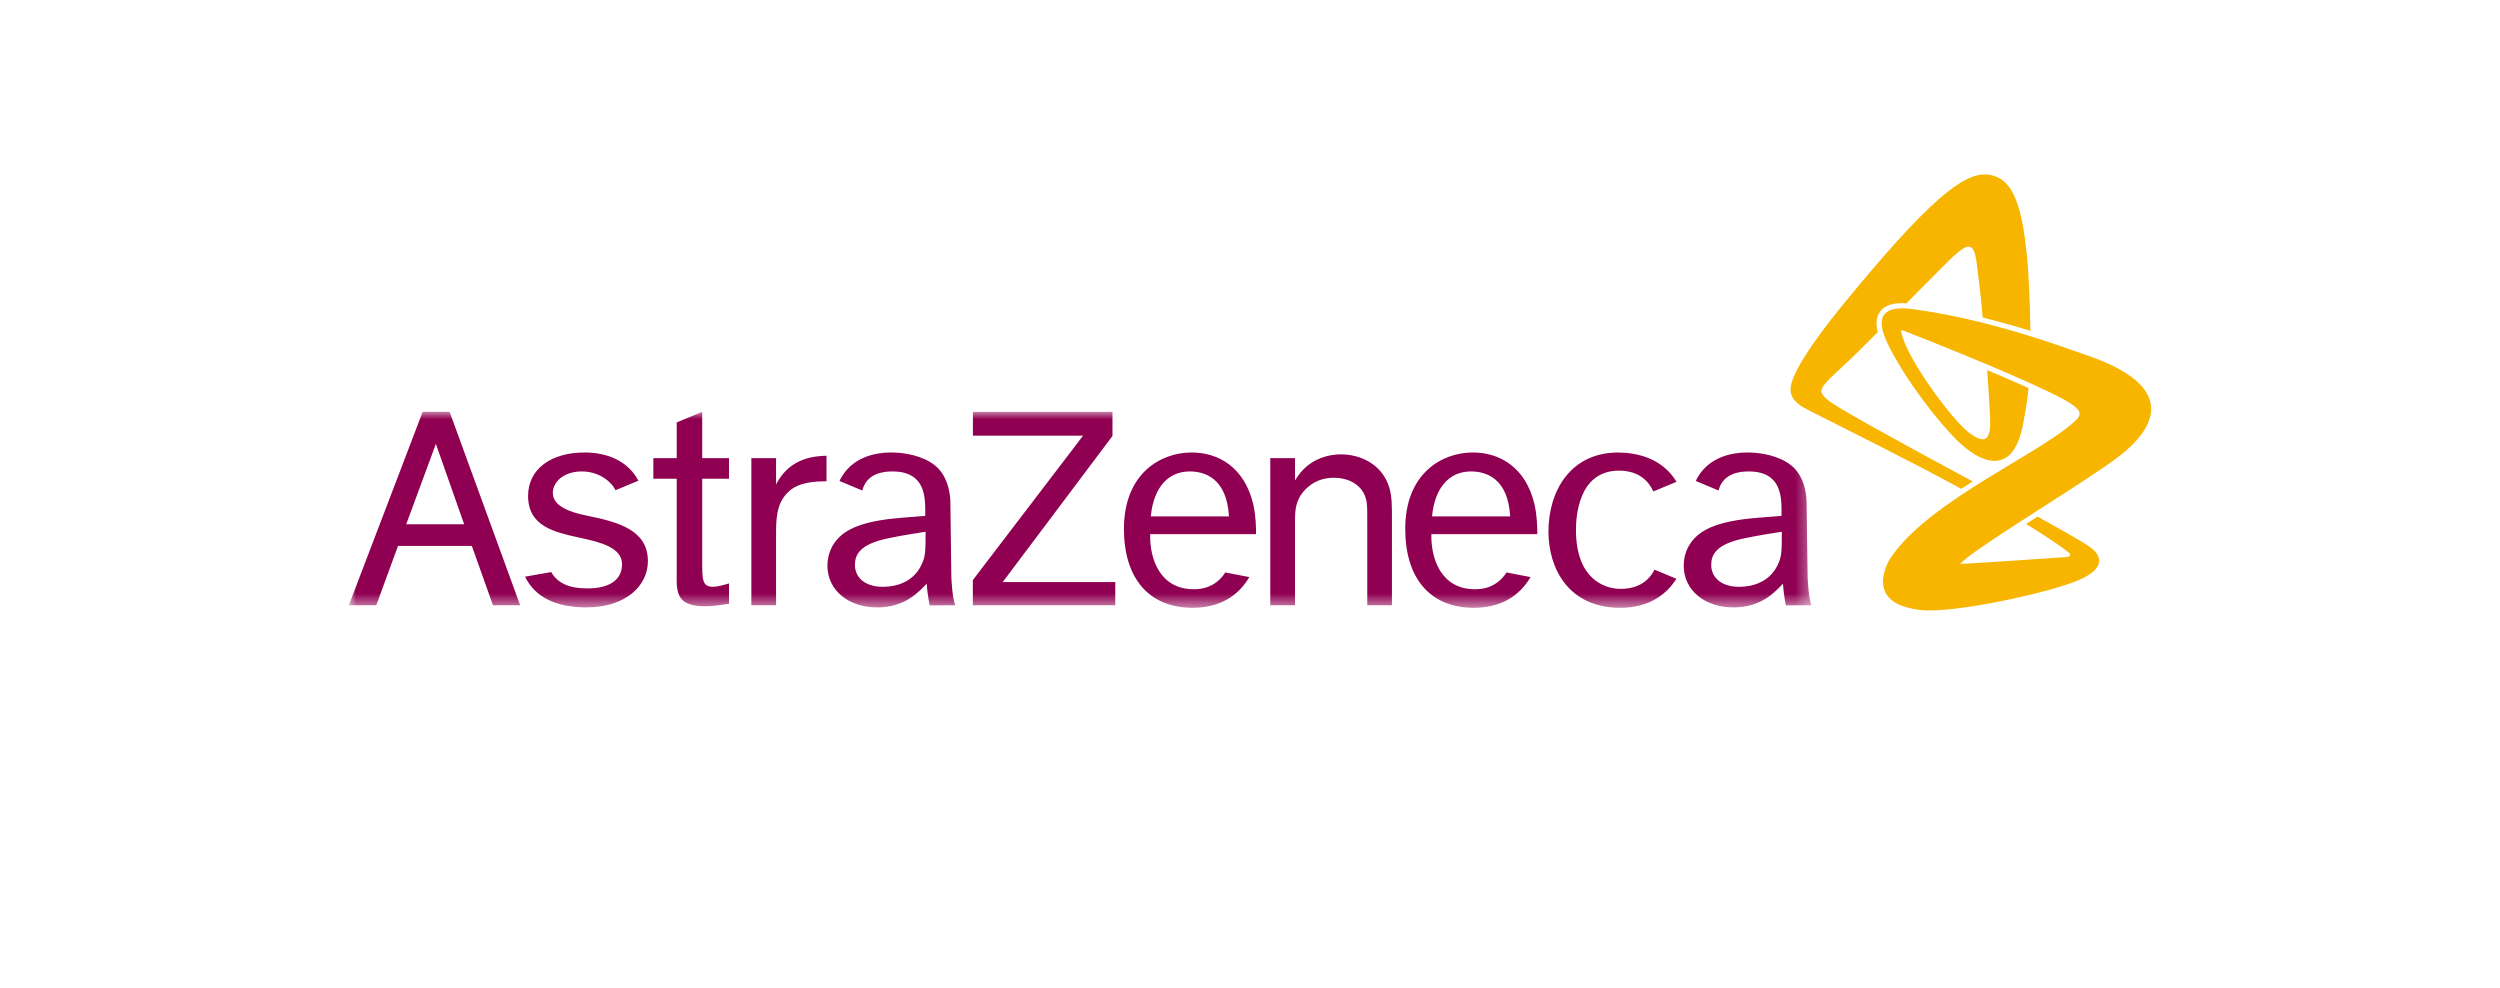 <?xml version="1.0" encoding="UTF-8"?>
<svg width="172px" height="68px" viewBox="0 0 172 68" version="1.1" xmlns="http://www.w3.org/2000/svg" xmlns:xlink="http://www.w3.org/1999/xlink">
    <title>阿斯利康</title>
    <defs>
        <polygon id="path-1" points="0 0 100.64 0 100.64 13.485 0 13.485"></polygon>
    </defs>
    <g id="阿斯利康" stroke="none" stroke-width="1" fill="none" fill-rule="evenodd">
        <g id="矩形备份-79">
            <rect x="0" y="0" width="172" height="68"></rect>
        </g>
        <g id="编组" transform="translate(24, 12)">
            <g transform="translate(0, 16.332)">
                <mask id="mask-2" fill="white">
                    <use xlink:href="#path-1"></use>
                </mask>
                <g id="Clip-2"></g>
                <path d="M3.947,7.738 L5.989,2.208 L7.934,7.738 L3.947,7.738 Z M9.916,13.31 L11.787,13.31 L6.932,0 L5.08,0 L-4.37444442e-05,13.31 L1.888,13.31 L3.381,9.229 L8.464,9.229 L9.916,13.31 Z M18.796,10.49 C18.796,11.576 17.913,12.152 16.407,12.152 C15.191,12.152 14.374,11.812 13.921,11.027 L12.121,11.343 C12.821,12.773 14.279,13.457 16.333,13.457 C19.121,13.457 20.576,11.917 20.576,10.277 C20.576,8.169 18.629,7.598 16.387,7.146 C15.305,6.93 14.034,6.53 14.034,5.573 C14.034,4.891 14.701,4.103 16.037,4.103 C17.401,4.103 18.215,5.029 18.341,5.396 L19.921,4.739 C19.198,3.362 17.748,2.799 16.23,2.799 C13.887,2.799 12.332,3.953 12.332,5.786 C12.332,7.871 14.123,8.28 15.857,8.656 C17.349,8.976 18.796,9.343 18.796,10.49 L18.796,10.49 Z M24.313,0 L22.558,0.73 L22.558,3.188 L20.949,3.188 L20.949,4.603 L22.558,4.603 L22.558,11.102 C22.536,12.423 22.536,13.378 24.506,13.378 C25.15,13.378 25.856,13.25 26.155,13.207 L26.155,11.806 C25.814,11.912 25.364,12.039 25.042,12.039 C24.313,12.039 24.313,11.528 24.313,10.335 L24.313,4.603 L26.155,4.603 L26.155,3.188 L24.313,3.188 L24.313,0 Z M27.693,3.188 L27.693,13.31 L29.393,13.31 L29.393,8.656 C29.393,7.788 29.371,6.76 29.824,6.026 C30.376,5.129 31.196,4.788 32.865,4.777 L32.865,3.023 C32.179,3.046 30.359,3.089 29.393,4.998 L29.393,3.188 L27.693,3.188 Z M42.936,0.003 L42.936,1.642 L50.516,1.642 L42.93,11.579 L42.93,13.31 L52.73,13.31 L52.73,11.712 L44.989,11.712 L52.539,1.662 L52.539,0.003 L42.936,0.003 Z M63.395,3.188 L63.395,13.31 L65.097,13.31 L65.097,7.569 C65.097,6.819 65.097,6.052 65.849,5.305 C66.388,4.771 67.034,4.538 67.786,4.538 C68.712,4.538 69.659,4.964 69.959,5.924 C70.068,6.265 70.068,6.564 70.068,7.589 L70.068,13.31 L71.765,13.31 L71.765,7.311 C71.765,6.456 71.765,5.839 71.591,5.24 C71.099,3.571 69.552,2.927 68.258,2.927 C67.658,2.927 66.044,3.077 65.097,4.728 L65.097,3.188 L63.395,3.188 Z M89.833,10.86 C89.476,11.554 88.807,12.181 87.491,12.181 C86.347,12.181 84.426,11.462 84.426,8.127 C84.426,7.228 84.588,4.049 87.386,4.049 C88.799,4.049 89.448,4.816 89.75,5.479 L91.344,4.814 C90.362,3.182 88.59,2.802 87.323,2.802 C84.093,2.802 82.533,5.394 82.533,8.255 C82.533,10.729 83.886,13.485 87.471,13.485 C89.547,13.485 90.704,12.485 91.337,11.488 L89.833,10.86 Z M55.176,7.197 L60.553,7.197 C60.402,4.552 58.873,4.103 57.853,4.103 C56.398,4.103 55.367,5.168 55.176,7.197 L55.176,7.197 Z M61.954,11.371 C61.373,12.357 60.254,13.485 58.047,13.485 C55.051,13.485 53.327,11.457 53.327,8.052 C53.327,4.254 55.842,2.799 57.981,2.799 C59.841,2.799 61.624,3.825 62.225,6.365 C62.415,7.22 62.415,7.99 62.415,8.417 L55.133,8.417 C55.088,10.107 55.8,12.246 58.195,12.207 C59.172,12.19 59.861,11.747 60.3,11.053 L61.954,11.371 Z M74.524,7.197 L79.901,7.197 C79.751,4.552 78.221,4.103 77.201,4.103 C75.747,4.103 74.715,5.168 74.524,7.197 L74.524,7.197 Z M81.303,11.371 C80.721,12.357 79.602,13.485 77.393,13.485 C74.399,13.485 72.68,11.457 72.68,8.052 C72.68,4.254 75.191,2.799 77.329,2.799 C79.192,2.799 80.973,3.825 81.573,6.365 C81.764,7.22 81.764,7.99 81.764,8.417 L74.479,8.417 C74.437,10.107 75.148,12.246 77.543,12.207 C78.52,12.19 79.209,11.747 79.648,11.053 L81.303,11.371 Z M100.64,13.31 L98.869,13.318 C98.869,13.318 98.715,12.602 98.667,11.826 C98.154,12.357 97.2,13.46 95.272,13.46 C93.302,13.46 91.84,12.292 91.84,10.584 C91.84,10.047 91.991,9.513 92.29,9.065 C92.871,8.209 93.945,7.525 96.963,7.288 L98.569,7.16 L98.569,6.905 C98.569,5.856 98.569,4.103 96.305,4.103 C94.885,4.103 94.397,4.79 94.235,5.413 L92.669,4.759 C92.691,4.705 92.72,4.649 92.751,4.595 C93.352,3.484 94.534,2.799 96.243,2.799 C97.183,2.799 98.398,3.035 99.193,3.655 C100.321,4.509 100.293,6.191 100.293,6.191 L100.364,11.38 C100.364,11.38 100.421,12.886 100.64,13.31 L100.64,13.31 Z M98.313,10.519 C98.569,9.962 98.59,9.729 98.59,8.252 C97.929,8.357 97.031,8.487 95.935,8.72 C94.053,9.13 93.732,9.834 93.732,10.542 C93.732,11.354 94.375,12.039 95.636,12.039 C96.816,12.039 97.821,11.567 98.313,10.519 L98.313,10.519 Z M41.731,13.31 L39.96,13.318 C39.96,13.318 39.806,12.602 39.757,11.826 C39.242,12.357 38.288,13.46 36.363,13.46 C34.392,13.46 32.928,12.292 32.928,10.584 C32.928,10.047 33.079,9.513 33.377,9.065 C33.958,8.209 35.035,7.525 38.054,7.288 L39.657,7.16 L39.657,6.905 C39.657,5.856 39.657,4.103 37.396,4.103 C35.972,4.103 35.491,4.79 35.323,5.413 L33.757,4.759 C33.782,4.705 33.811,4.649 33.839,4.595 C34.443,3.484 35.622,2.799 37.334,2.799 C38.271,2.799 39.487,3.035 40.281,3.655 C41.409,4.509 41.386,6.191 41.386,6.191 L41.452,11.38 C41.452,11.38 41.514,12.886 41.731,13.31 L41.731,13.31 Z M39.401,10.519 C39.657,9.962 39.681,9.729 39.681,8.252 C39.016,8.357 38.122,8.487 37.026,8.72 C35.141,9.13 34.819,9.834 34.819,10.542 C34.819,11.354 35.462,12.039 36.727,12.039 C37.903,12.039 38.912,11.567 39.401,10.519 L39.401,10.519 Z" id="Fill-1" fill="#8F0052" mask="url(#mask-2)"></path>
            </g>
            <path d="M111.722,21.122 C111.457,21.291 111.192,21.458 110.93,21.631 C107.874,19.937 101.307,16.673 100.737,16.377 C100.128,16.061 99.065,15.636 99.2,14.627 C99.387,13.211 101.85,10.111 102.896,8.837 C108.561,1.926 111.098,-0.206 112.781,0.015 C114.576,0.25 115.572,2.099 115.691,10.763 C114.692,10.455 113.584,10.137 112.408,9.843 C112.311,8.585 112.077,6.685 111.987,6.029 C111.886,5.289 111.742,5.008 111.443,4.967 C111.103,4.924 110.278,5.715 109.529,6.481 C109.187,6.828 108.224,7.799 107.162,8.867 C106.274,8.809 105.681,8.994 105.353,9.426 C105.092,9.774 105.034,10.25 105.191,10.849 C104.616,11.42 104.123,11.915 103.81,12.226 C102.628,13.402 101.38,14.373 101.316,14.851 C101.264,15.239 101.862,15.643 102.713,16.15 C104.793,17.388 109.911,20.15 111.722,21.122 M119.67,12.473 C117.673,11.78 112.733,9.943 107.521,9.259 C105.729,9.024 105.007,9.659 105.747,11.364 C106.472,13.046 108.361,15.866 110.338,17.98 C112.314,20.094 114.458,20.662 115.139,17.405 C115.165,17.289 115.187,17.173 115.21,17.059 C115.375,16.22 115.498,15.409 115.561,14.698 C114.683,14.301 113.701,13.877 112.718,13.464 C112.773,14.211 112.861,15.501 112.906,16.494 C112.912,16.621 112.918,16.744 112.921,16.863 C112.98,18.471 112.431,18.465 111.514,17.809 C110.446,17.047 107.177,12.737 106.8,10.834 C106.784,10.709 106.843,10.704 106.908,10.725 C106.932,10.734 106.957,10.745 106.988,10.757 C106.991,10.757 106.994,10.759 106.997,10.759 C107.735,11.049 110.192,12.016 112.69,13.066 C113.687,13.485 114.687,13.915 115.586,14.322 C116.472,14.721 117.261,15.094 117.851,15.409 C118.929,15.985 119.348,16.377 118.896,16.837 C116.648,19.113 108.805,22.35 106.097,26.351 C106.097,26.351 106.086,26.365 106.068,26.39 C106.037,26.433 106.009,26.481 105.98,26.532 C105.972,26.547 105.966,26.564 105.957,26.578 C105.823,26.822 105.633,27.248 105.565,27.766 C105.451,28.641 105.906,29.439 107.165,29.778 C107.481,29.872 107.839,29.94 108.233,29.979 C108.301,29.985 108.378,29.991 108.455,29.993 C110.872,30.11 117.15,28.738 119.06,27.891 C121.034,27.016 120.444,26.147 119.872,25.695 C119.445,25.353 117.246,24.131 116.181,23.543 C115.896,23.725 115.672,23.867 115.39,24.049 C117.204,25.154 117.921,25.703 118.346,26.027 C118.508,26.155 118.419,26.305 118.177,26.322 C118.112,26.328 118.058,26.331 117.984,26.336 C116.261,26.456 112.998,26.683 111.466,26.765 C111.24,26.779 110.987,26.791 110.847,26.796 C111.226,26.442 111.653,26.121 111.864,25.972 C115.139,23.674 120.602,20.443 122.21,19.054 C123.395,18.031 126.63,14.897 119.67,12.473" id="Fill-3" fill="#F7B500"></path>
        </g>
    </g>
</svg>